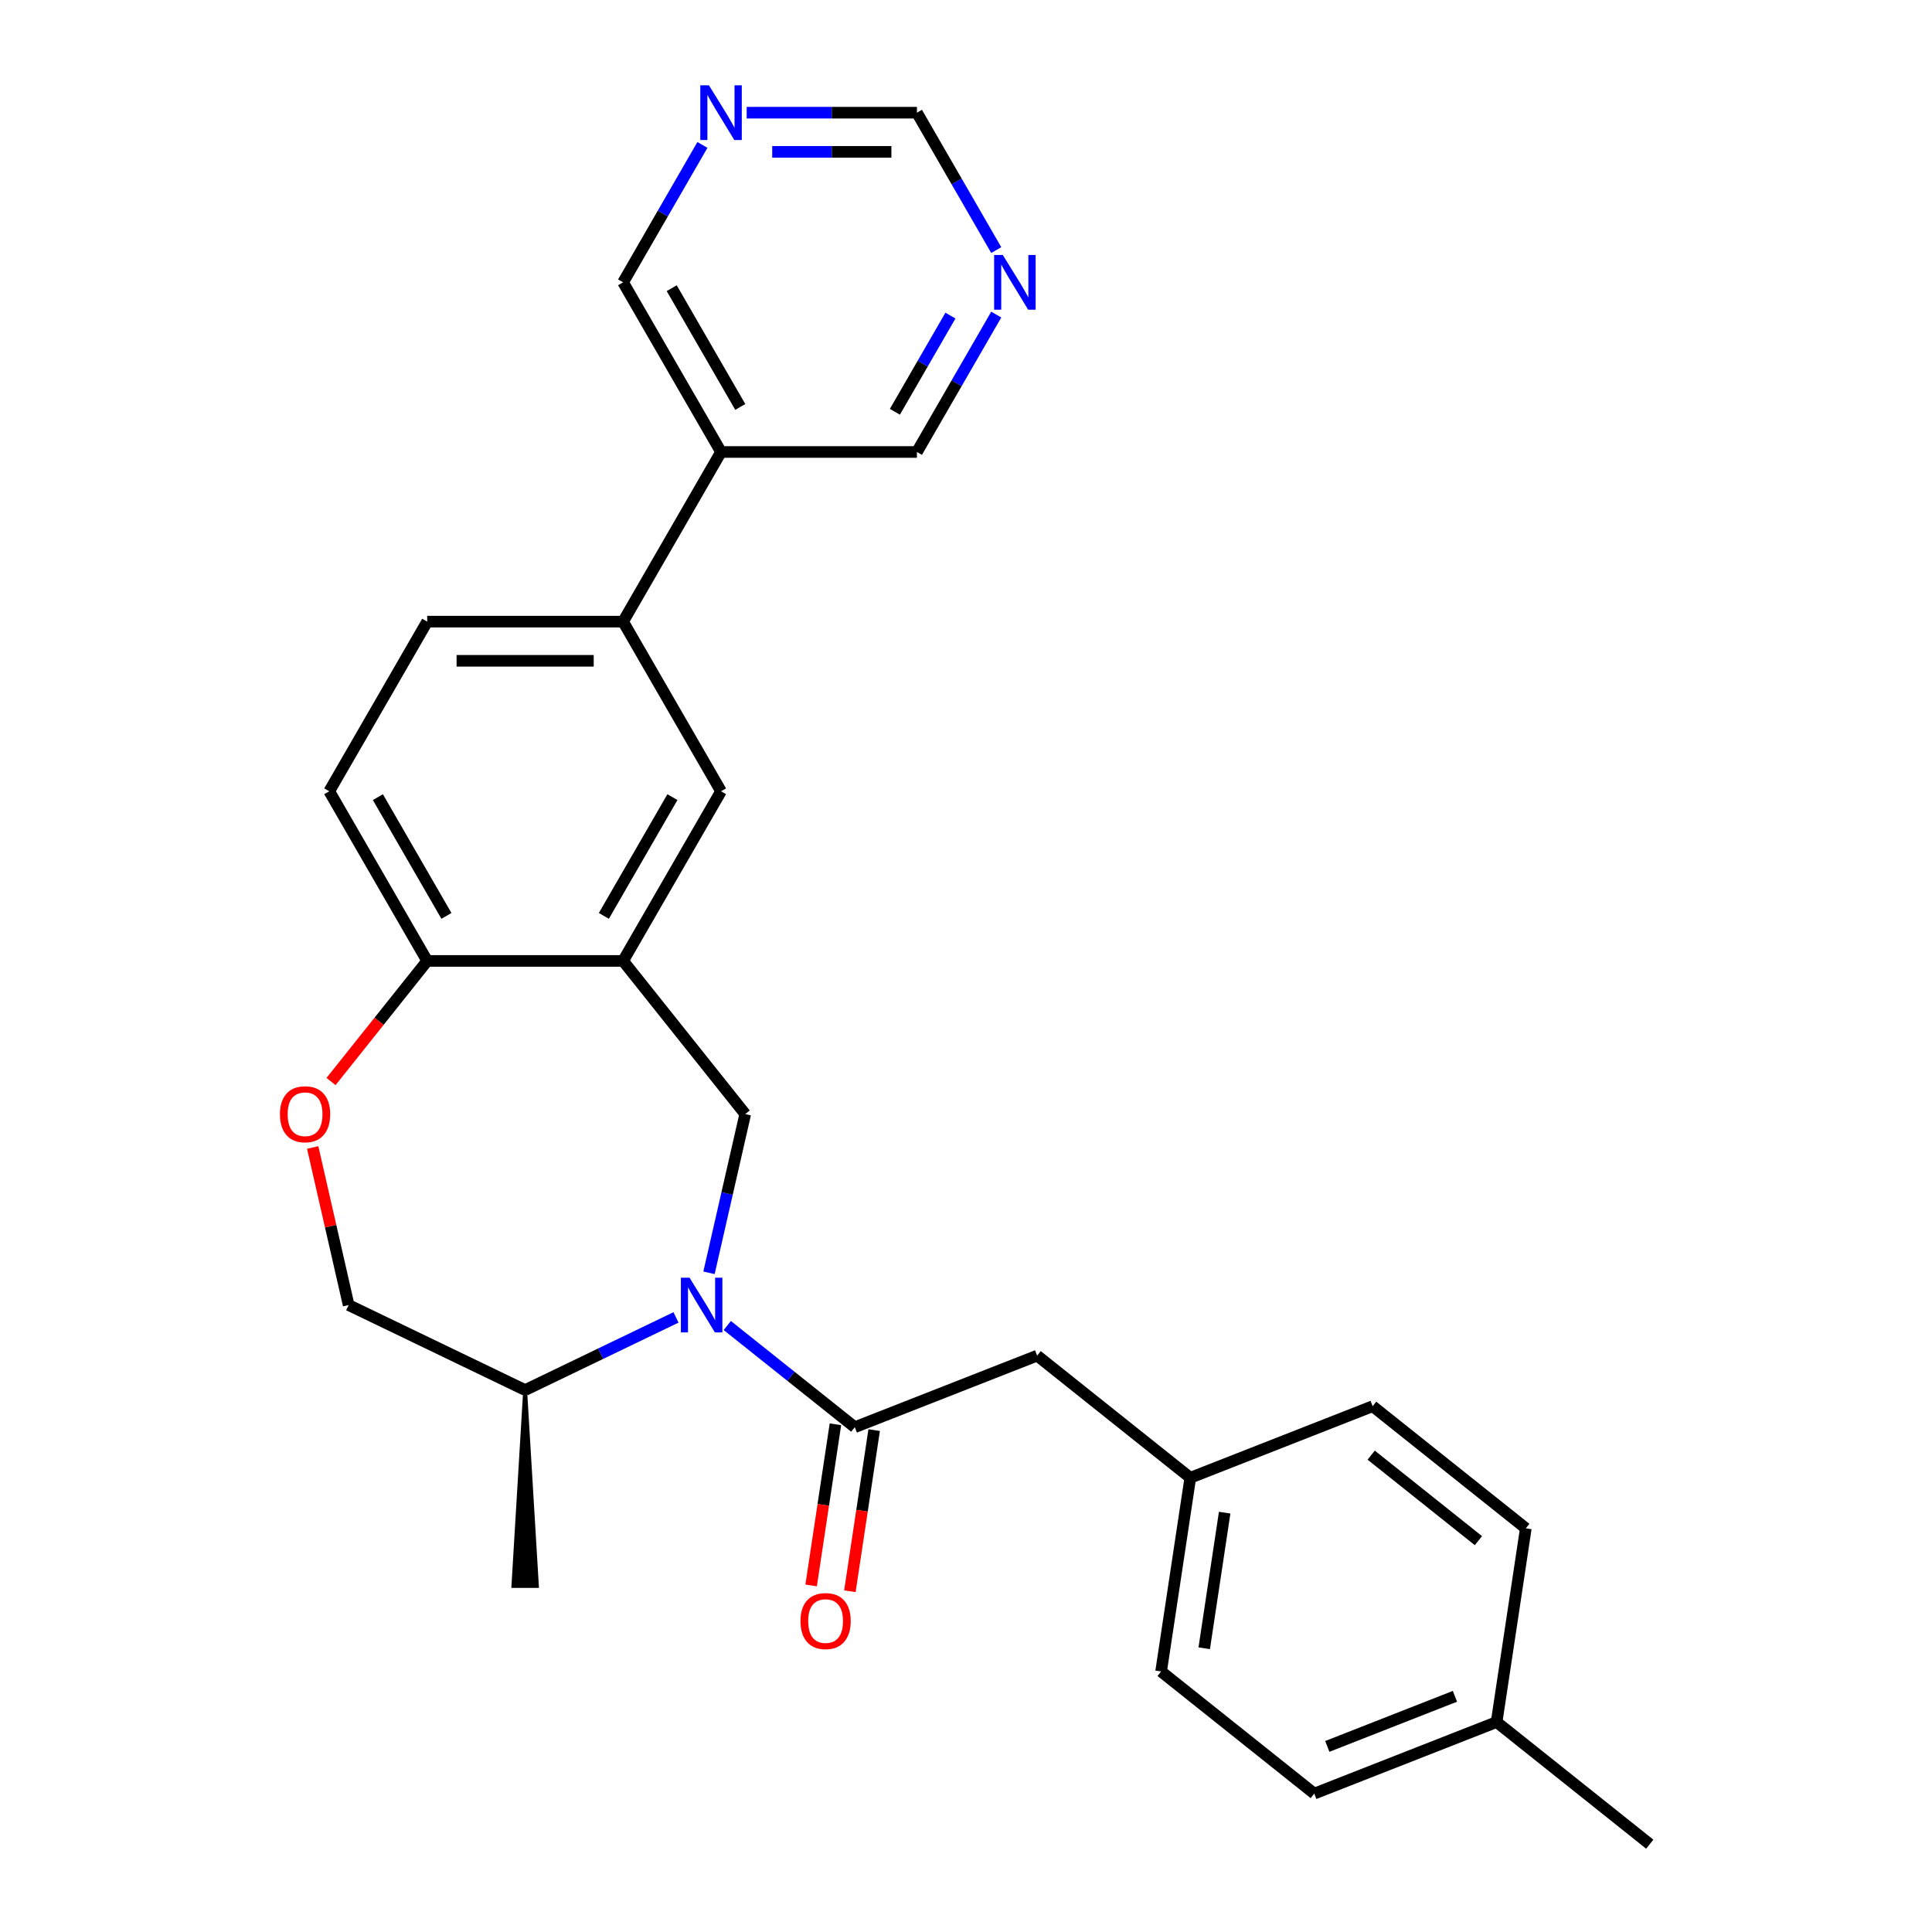 <?xml version='1.0' encoding='iso-8859-1'?>
<svg version='1.1' baseProfile='full'
              xmlns='http://www.w3.org/2000/svg'
                      xmlns:rdkit='http://www.rdkit.org/xml'
                      xmlns:xlink='http://www.w3.org/1999/xlink'
                  xml:space='preserve'
width='1000px' height='1000px' viewBox='0 0 1000 1000'>
<!-- END OF HEADER -->
<rect style='opacity:1.0;fill:#FFFFFF;stroke:none' width='1000' height='1000' x='0' y='0'> </rect>
<path class='bond-0' d='M 376.442,686.085 L 409.441,712.401' style='fill:none;fill-rule:evenodd;stroke:#0000FF;stroke-width:6px;stroke-linecap:butt;stroke-linejoin:miter;stroke-opacity:1' />
<path class='bond-0' d='M 409.441,712.401 L 442.44,738.716' style='fill:none;fill-rule:evenodd;stroke:#000000;stroke-width:6px;stroke-linecap:butt;stroke-linejoin:miter;stroke-opacity:1' />
<path class='bond-2' d='M 366.977,658.803 L 376.353,617.725' style='fill:none;fill-rule:evenodd;stroke:#0000FF;stroke-width:6px;stroke-linecap:butt;stroke-linejoin:miter;stroke-opacity:1' />
<path class='bond-2' d='M 376.353,617.725 L 385.729,576.646' style='fill:none;fill-rule:evenodd;stroke:#000000;stroke-width:6px;stroke-linecap:butt;stroke-linejoin:miter;stroke-opacity:1' />
<path class='bond-7' d='M 349.892,681.891 L 310.853,700.691' style='fill:none;fill-rule:evenodd;stroke:#0000FF;stroke-width:6px;stroke-linecap:butt;stroke-linejoin:miter;stroke-opacity:1' />
<path class='bond-7' d='M 310.853,700.691 L 271.814,719.491' style='fill:none;fill-rule:evenodd;stroke:#000000;stroke-width:6px;stroke-linecap:butt;stroke-linejoin:miter;stroke-opacity:1' />
<path class='bond-8' d='M 442.44,738.716 L 536.825,701.673' style='fill:none;fill-rule:evenodd;stroke:#000000;stroke-width:6px;stroke-linecap:butt;stroke-linejoin:miter;stroke-opacity:1' />
<path class='bond-10' d='M 432.414,737.205 L 426.128,778.909' style='fill:none;fill-rule:evenodd;stroke:#000000;stroke-width:6px;stroke-linecap:butt;stroke-linejoin:miter;stroke-opacity:1' />
<path class='bond-10' d='M 426.128,778.909 L 419.842,820.612' style='fill:none;fill-rule:evenodd;stroke:#FF0000;stroke-width:6px;stroke-linecap:butt;stroke-linejoin:miter;stroke-opacity:1' />
<path class='bond-10' d='M 452.466,740.228 L 446.18,781.931' style='fill:none;fill-rule:evenodd;stroke:#000000;stroke-width:6px;stroke-linecap:butt;stroke-linejoin:miter;stroke-opacity:1' />
<path class='bond-10' d='M 446.18,781.931 L 439.895,823.634' style='fill:none;fill-rule:evenodd;stroke:#FF0000;stroke-width:6px;stroke-linecap:butt;stroke-linejoin:miter;stroke-opacity:1' />
<path class='bond-1' d='M 322.511,497.373 L 385.729,576.646' style='fill:none;fill-rule:evenodd;stroke:#000000;stroke-width:6px;stroke-linecap:butt;stroke-linejoin:miter;stroke-opacity:1' />
<path class='bond-4' d='M 322.511,497.373 L 373.208,409.564' style='fill:none;fill-rule:evenodd;stroke:#000000;stroke-width:6px;stroke-linecap:butt;stroke-linejoin:miter;stroke-opacity:1' />
<path class='bond-4' d='M 312.554,474.063 L 348.042,412.596' style='fill:none;fill-rule:evenodd;stroke:#000000;stroke-width:6px;stroke-linecap:butt;stroke-linejoin:miter;stroke-opacity:1' />
<path class='bond-5' d='M 322.511,497.373 L 221.117,497.373' style='fill:none;fill-rule:evenodd;stroke:#000000;stroke-width:6px;stroke-linecap:butt;stroke-linejoin:miter;stroke-opacity:1' />
<path class='bond-3' d='M 161.846,593.941 L 171.154,634.72' style='fill:none;fill-rule:evenodd;stroke:#FF0000;stroke-width:6px;stroke-linecap:butt;stroke-linejoin:miter;stroke-opacity:1' />
<path class='bond-3' d='M 171.154,634.72 L 180.461,675.498' style='fill:none;fill-rule:evenodd;stroke:#000000;stroke-width:6px;stroke-linecap:butt;stroke-linejoin:miter;stroke-opacity:1' />
<path class='bond-27' d='M 171.34,559.792 L 196.229,528.583' style='fill:none;fill-rule:evenodd;stroke:#FF0000;stroke-width:6px;stroke-linecap:butt;stroke-linejoin:miter;stroke-opacity:1' />
<path class='bond-27' d='M 196.229,528.583 L 221.117,497.373' style='fill:none;fill-rule:evenodd;stroke:#000000;stroke-width:6px;stroke-linecap:butt;stroke-linejoin:miter;stroke-opacity:1' />
<path class='bond-6' d='M 373.208,409.564 L 322.511,321.754' style='fill:none;fill-rule:evenodd;stroke:#000000;stroke-width:6px;stroke-linecap:butt;stroke-linejoin:miter;stroke-opacity:1' />
<path class='bond-15' d='M 221.117,497.373 L 170.42,409.564' style='fill:none;fill-rule:evenodd;stroke:#000000;stroke-width:6px;stroke-linecap:butt;stroke-linejoin:miter;stroke-opacity:1' />
<path class='bond-15' d='M 231.074,474.063 L 195.587,412.596' style='fill:none;fill-rule:evenodd;stroke:#000000;stroke-width:6px;stroke-linecap:butt;stroke-linejoin:miter;stroke-opacity:1' />
<path class='bond-9' d='M 322.511,321.754 L 373.208,233.944' style='fill:none;fill-rule:evenodd;stroke:#000000;stroke-width:6px;stroke-linecap:butt;stroke-linejoin:miter;stroke-opacity:1' />
<path class='bond-28' d='M 322.511,321.754 L 221.117,321.754' style='fill:none;fill-rule:evenodd;stroke:#000000;stroke-width:6px;stroke-linecap:butt;stroke-linejoin:miter;stroke-opacity:1' />
<path class='bond-28' d='M 307.302,342.033 L 236.326,342.033' style='fill:none;fill-rule:evenodd;stroke:#000000;stroke-width:6px;stroke-linecap:butt;stroke-linejoin:miter;stroke-opacity:1' />
<path class='bond-13' d='M 271.814,719.491 L 180.461,675.498' style='fill:none;fill-rule:evenodd;stroke:#000000;stroke-width:6px;stroke-linecap:butt;stroke-linejoin:miter;stroke-opacity:1' />
<path class='bond-25' d='M 271.814,719.491 L 265.73,820.885 L 277.898,820.885 Z' style='fill:#000000;fill-rule:evenodd;fill-opacity:1;stroke:#000000;stroke-width:2px;stroke-linecap:butt;stroke-linejoin:miter;stroke-opacity:1;' />
<path class='bond-17' d='M 536.825,701.673 L 616.098,764.891' style='fill:none;fill-rule:evenodd;stroke:#000000;stroke-width:6px;stroke-linecap:butt;stroke-linejoin:miter;stroke-opacity:1' />
<path class='bond-18' d='M 373.208,233.944 L 322.511,146.134' style='fill:none;fill-rule:evenodd;stroke:#000000;stroke-width:6px;stroke-linecap:butt;stroke-linejoin:miter;stroke-opacity:1' />
<path class='bond-18' d='M 383.165,210.633 L 347.678,149.167' style='fill:none;fill-rule:evenodd;stroke:#000000;stroke-width:6px;stroke-linecap:butt;stroke-linejoin:miter;stroke-opacity:1' />
<path class='bond-19' d='M 373.208,233.944 L 474.602,233.944' style='fill:none;fill-rule:evenodd;stroke:#000000;stroke-width:6px;stroke-linecap:butt;stroke-linejoin:miter;stroke-opacity:1' />
<path class='bond-11' d='M 515.66,162.829 L 495.131,198.387' style='fill:none;fill-rule:evenodd;stroke:#0000FF;stroke-width:6px;stroke-linecap:butt;stroke-linejoin:miter;stroke-opacity:1' />
<path class='bond-11' d='M 495.131,198.387 L 474.602,233.944' style='fill:none;fill-rule:evenodd;stroke:#000000;stroke-width:6px;stroke-linecap:butt;stroke-linejoin:miter;stroke-opacity:1' />
<path class='bond-11' d='M 491.94,163.357 L 477.569,188.247' style='fill:none;fill-rule:evenodd;stroke:#0000FF;stroke-width:6px;stroke-linecap:butt;stroke-linejoin:miter;stroke-opacity:1' />
<path class='bond-11' d='M 477.569,188.247 L 463.199,213.138' style='fill:none;fill-rule:evenodd;stroke:#000000;stroke-width:6px;stroke-linecap:butt;stroke-linejoin:miter;stroke-opacity:1' />
<path class='bond-16' d='M 515.66,129.44 L 495.131,93.882' style='fill:none;fill-rule:evenodd;stroke:#0000FF;stroke-width:6px;stroke-linecap:butt;stroke-linejoin:miter;stroke-opacity:1' />
<path class='bond-16' d='M 495.131,93.882 L 474.602,58.325' style='fill:none;fill-rule:evenodd;stroke:#000000;stroke-width:6px;stroke-linecap:butt;stroke-linejoin:miter;stroke-opacity:1' />
<path class='bond-12' d='M 363.569,75.02 L 343.04,110.577' style='fill:none;fill-rule:evenodd;stroke:#0000FF;stroke-width:6px;stroke-linecap:butt;stroke-linejoin:miter;stroke-opacity:1' />
<path class='bond-12' d='M 343.04,110.577 L 322.511,146.134' style='fill:none;fill-rule:evenodd;stroke:#000000;stroke-width:6px;stroke-linecap:butt;stroke-linejoin:miter;stroke-opacity:1' />
<path class='bond-30' d='M 386.483,58.325 L 430.542,58.325' style='fill:none;fill-rule:evenodd;stroke:#0000FF;stroke-width:6px;stroke-linecap:butt;stroke-linejoin:miter;stroke-opacity:1' />
<path class='bond-30' d='M 430.542,58.325 L 474.602,58.325' style='fill:none;fill-rule:evenodd;stroke:#000000;stroke-width:6px;stroke-linecap:butt;stroke-linejoin:miter;stroke-opacity:1' />
<path class='bond-30' d='M 399.701,78.603 L 430.542,78.603' style='fill:none;fill-rule:evenodd;stroke:#0000FF;stroke-width:6px;stroke-linecap:butt;stroke-linejoin:miter;stroke-opacity:1' />
<path class='bond-30' d='M 430.542,78.603 L 461.384,78.603' style='fill:none;fill-rule:evenodd;stroke:#000000;stroke-width:6px;stroke-linecap:butt;stroke-linejoin:miter;stroke-opacity:1' />
<path class='bond-14' d='M 221.117,321.754 L 170.42,409.564' style='fill:none;fill-rule:evenodd;stroke:#000000;stroke-width:6px;stroke-linecap:butt;stroke-linejoin:miter;stroke-opacity:1' />
<path class='bond-21' d='M 616.098,764.891 L 710.483,727.848' style='fill:none;fill-rule:evenodd;stroke:#000000;stroke-width:6px;stroke-linecap:butt;stroke-linejoin:miter;stroke-opacity:1' />
<path class='bond-22' d='M 616.098,764.891 L 600.986,865.153' style='fill:none;fill-rule:evenodd;stroke:#000000;stroke-width:6px;stroke-linecap:butt;stroke-linejoin:miter;stroke-opacity:1' />
<path class='bond-22' d='M 633.883,782.953 L 623.305,853.136' style='fill:none;fill-rule:evenodd;stroke:#000000;stroke-width:6px;stroke-linecap:butt;stroke-linejoin:miter;stroke-opacity:1' />
<path class='bond-20' d='M 774.644,891.327 L 680.259,928.371' style='fill:none;fill-rule:evenodd;stroke:#000000;stroke-width:6px;stroke-linecap:butt;stroke-linejoin:miter;stroke-opacity:1' />
<path class='bond-20' d='M 753.077,878.007 L 687.008,903.937' style='fill:none;fill-rule:evenodd;stroke:#000000;stroke-width:6px;stroke-linecap:butt;stroke-linejoin:miter;stroke-opacity:1' />
<path class='bond-26' d='M 774.644,891.327 L 853.917,954.545' style='fill:none;fill-rule:evenodd;stroke:#000000;stroke-width:6px;stroke-linecap:butt;stroke-linejoin:miter;stroke-opacity:1' />
<path class='bond-29' d='M 774.644,891.327 L 789.756,791.066' style='fill:none;fill-rule:evenodd;stroke:#000000;stroke-width:6px;stroke-linecap:butt;stroke-linejoin:miter;stroke-opacity:1' />
<path class='bond-23' d='M 710.483,727.848 L 789.756,791.066' style='fill:none;fill-rule:evenodd;stroke:#000000;stroke-width:6px;stroke-linecap:butt;stroke-linejoin:miter;stroke-opacity:1' />
<path class='bond-23' d='M 709.73,753.185 L 765.221,797.438' style='fill:none;fill-rule:evenodd;stroke:#000000;stroke-width:6px;stroke-linecap:butt;stroke-linejoin:miter;stroke-opacity:1' />
<path class='bond-24' d='M 600.986,865.153 L 680.259,928.371' style='fill:none;fill-rule:evenodd;stroke:#000000;stroke-width:6px;stroke-linecap:butt;stroke-linejoin:miter;stroke-opacity:1' />
<path  class='atom-0' d='M 356.907 661.338
L 366.187 676.338
Q 367.107 677.818, 368.587 680.498
Q 370.067 683.178, 370.147 683.338
L 370.147 661.338
L 373.907 661.338
L 373.907 689.658
L 370.027 689.658
L 360.067 673.258
Q 358.907 671.338, 357.667 669.138
Q 356.467 666.938, 356.107 666.258
L 356.107 689.658
L 352.427 689.658
L 352.427 661.338
L 356.907 661.338
' fill='#0000FF'/>
<path  class='atom-4' d='M 144.899 576.726
Q 144.899 569.926, 148.259 566.126
Q 151.619 562.326, 157.899 562.326
Q 164.179 562.326, 167.539 566.126
Q 170.899 569.926, 170.899 576.726
Q 170.899 583.606, 167.499 587.526
Q 164.099 591.406, 157.899 591.406
Q 151.659 591.406, 148.259 587.526
Q 144.899 583.646, 144.899 576.726
M 157.899 588.206
Q 162.219 588.206, 164.539 585.326
Q 166.899 582.406, 166.899 576.726
Q 166.899 571.166, 164.539 568.366
Q 162.219 565.526, 157.899 565.526
Q 153.579 565.526, 151.219 568.326
Q 148.899 571.126, 148.899 576.726
Q 148.899 582.446, 151.219 585.326
Q 153.579 588.206, 157.899 588.206
' fill='#FF0000'/>
<path  class='atom-11' d='M 414.328 839.058
Q 414.328 832.258, 417.688 828.458
Q 421.048 824.658, 427.328 824.658
Q 433.608 824.658, 436.968 828.458
Q 440.328 832.258, 440.328 839.058
Q 440.328 845.938, 436.928 849.858
Q 433.528 853.738, 427.328 853.738
Q 421.088 853.738, 417.688 849.858
Q 414.328 845.978, 414.328 839.058
M 427.328 850.538
Q 431.648 850.538, 433.968 847.658
Q 436.328 844.738, 436.328 839.058
Q 436.328 833.498, 433.968 830.698
Q 431.648 827.858, 427.328 827.858
Q 423.008 827.858, 420.648 830.658
Q 418.328 833.458, 418.328 839.058
Q 418.328 844.778, 420.648 847.658
Q 423.008 850.538, 427.328 850.538
' fill='#FF0000'/>
<path  class='atom-12' d='M 519.039 131.974
L 528.319 146.974
Q 529.239 148.454, 530.719 151.134
Q 532.199 153.814, 532.279 153.974
L 532.279 131.974
L 536.039 131.974
L 536.039 160.294
L 532.159 160.294
L 522.199 143.894
Q 521.039 141.974, 519.799 139.774
Q 518.599 137.574, 518.239 136.894
L 518.239 160.294
L 514.559 160.294
L 514.559 131.974
L 519.039 131.974
' fill='#0000FF'/>
<path  class='atom-13' d='M 366.948 44.165
L 376.228 59.165
Q 377.148 60.645, 378.628 63.325
Q 380.108 66.005, 380.188 66.165
L 380.188 44.165
L 383.948 44.165
L 383.948 72.485
L 380.068 72.485
L 370.108 56.085
Q 368.948 54.165, 367.708 51.965
Q 366.508 49.765, 366.148 49.085
L 366.148 72.485
L 362.468 72.485
L 362.468 44.165
L 366.948 44.165
' fill='#0000FF'/>
</svg>
